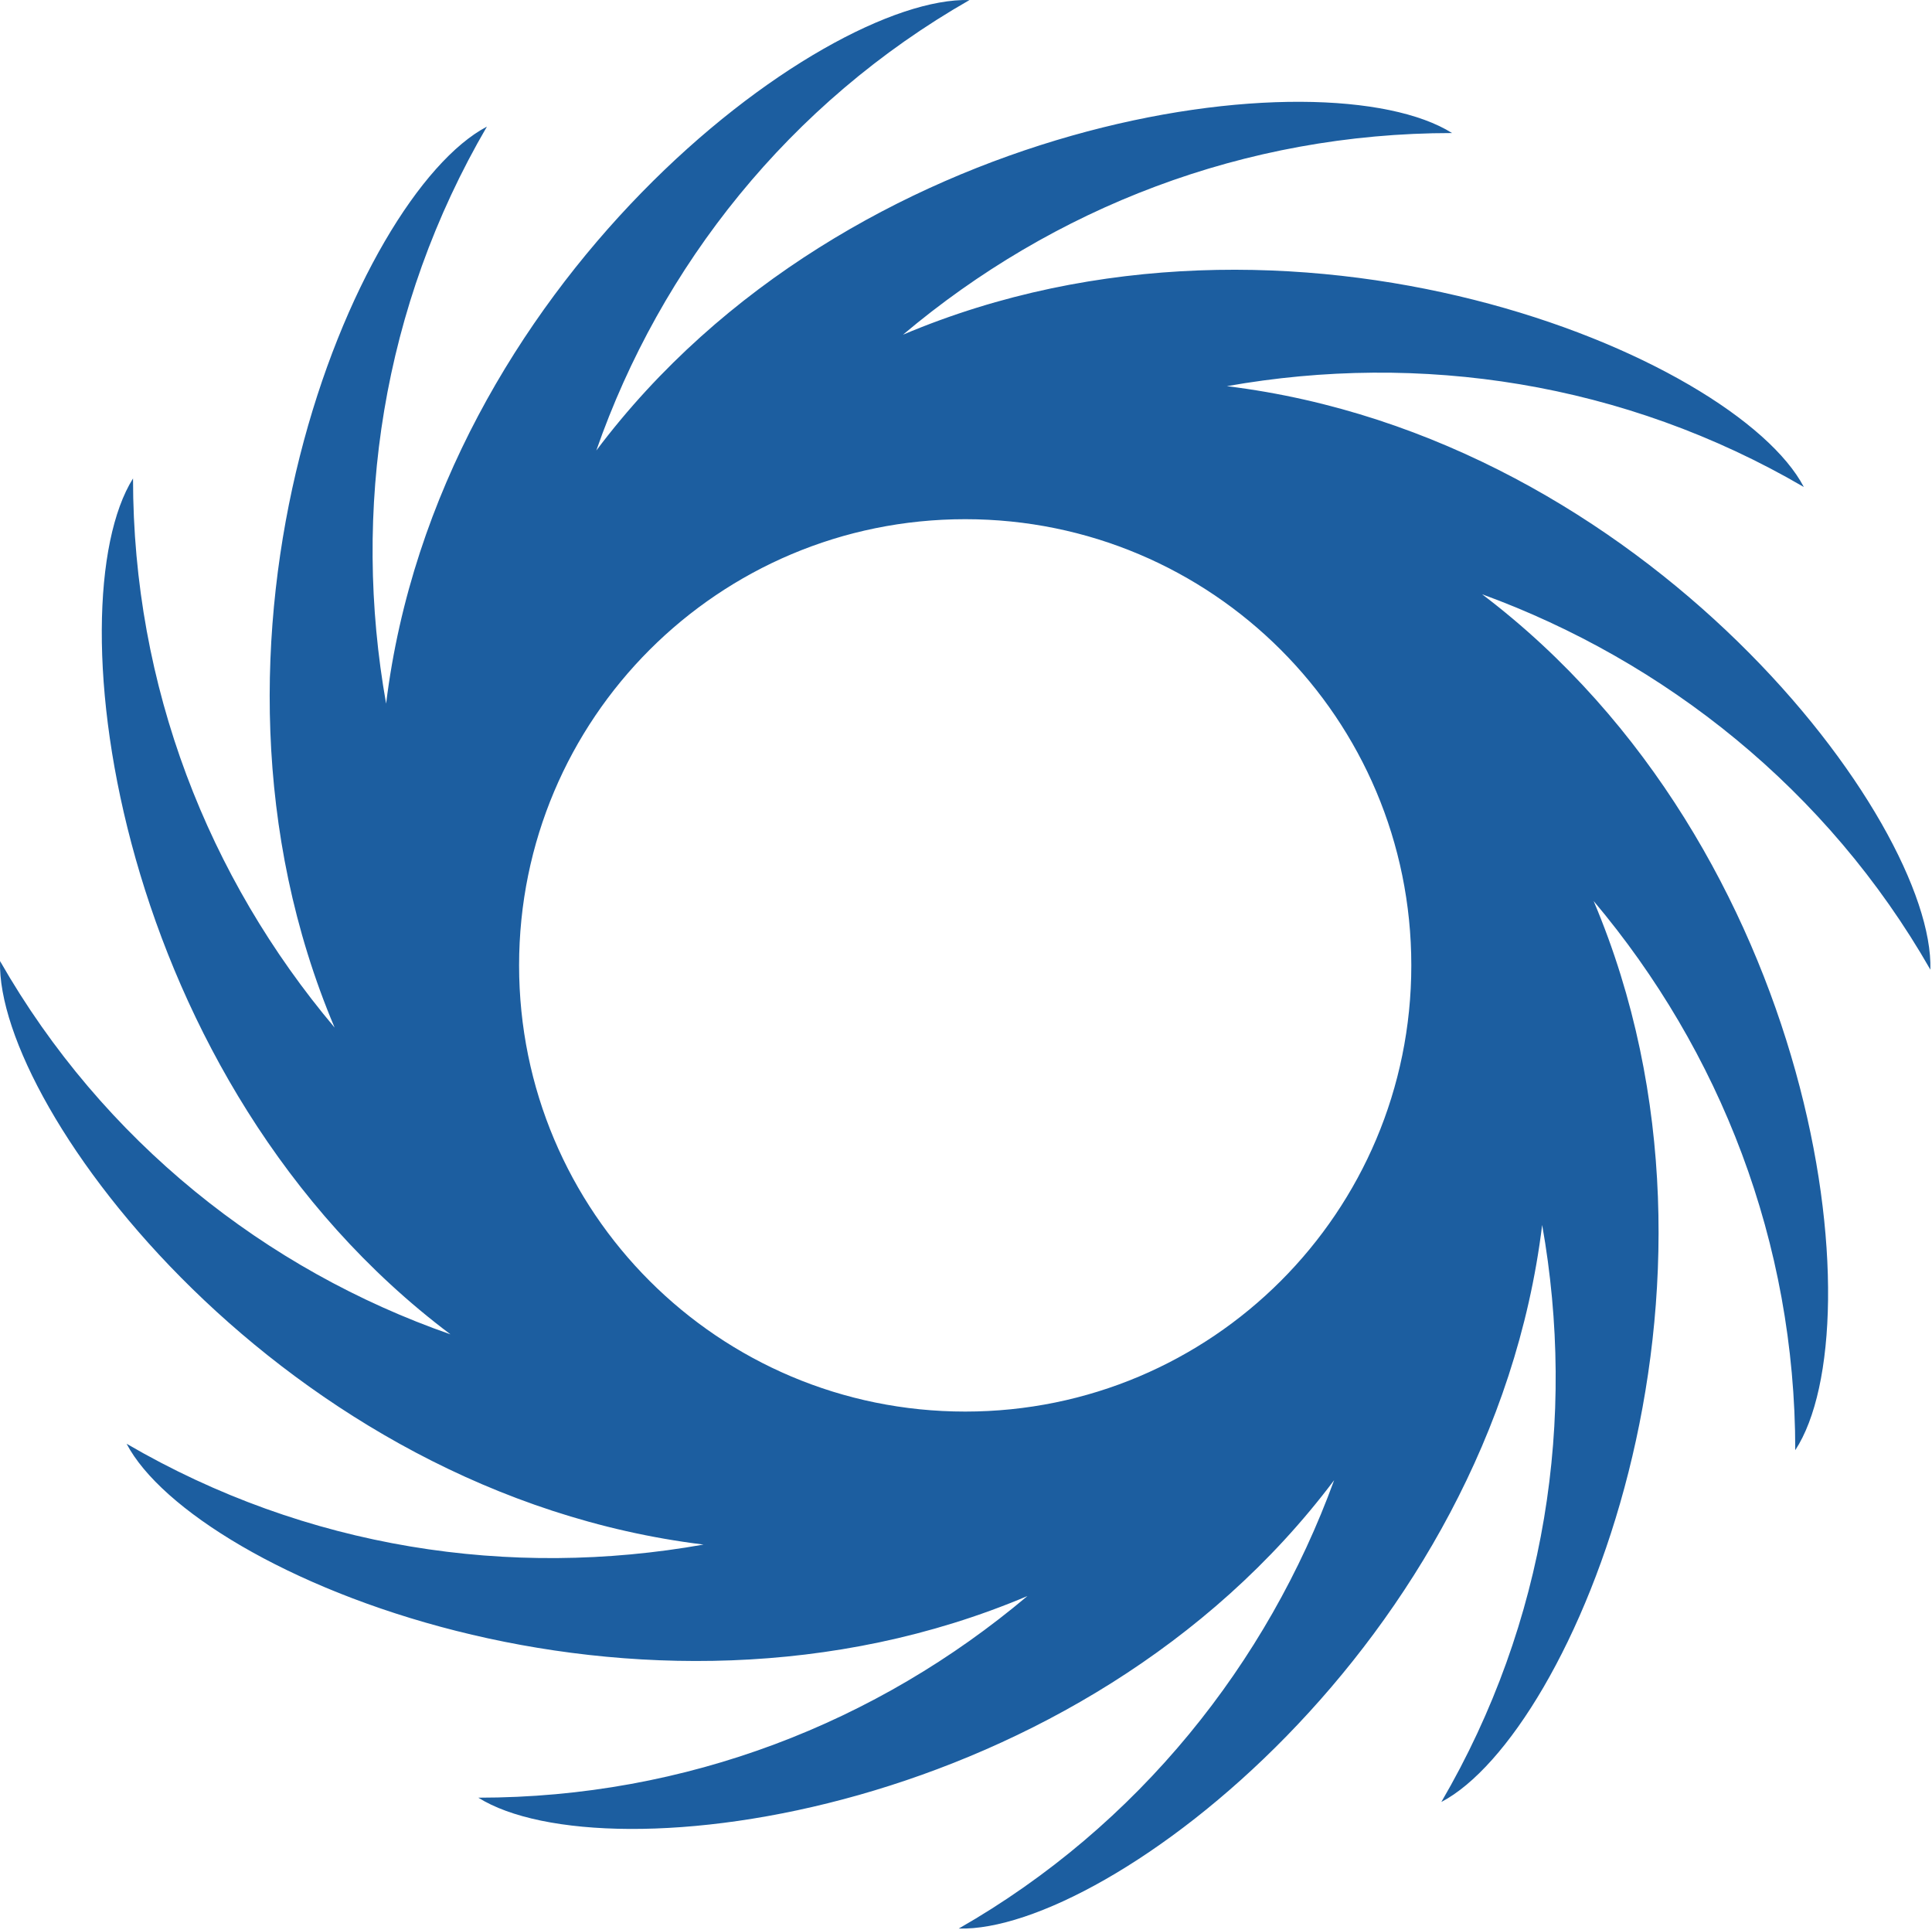 <?xml version="1.0" encoding="UTF-8" standalone="no"?>
<!DOCTYPE svg PUBLIC "-//W3C//DTD SVG 1.1//EN" "http://www.w3.org/Graphics/SVG/1.1/DTD/svg11.dtd">
<svg width="100%" height="100%" viewBox="0 0 828 827" version="1.1" xmlns="http://www.w3.org/2000/svg" xmlns:xlink="http://www.w3.org/1999/xlink" xml:space="preserve" xmlns:serif="http://www.serif.com/" style="fill-rule:evenodd;clip-rule:evenodd;stroke-linejoin:round;stroke-miterlimit:2;">
    <g transform="matrix(1,0,0,1,-876.583,-233.069)">
        <path d="M1511.77,487.71C1589.9,516.21 1659.77,571.353 1703.89,648.572C1705.72,585.142 1582.55,420.61 1402.39,398.543C1485.11,383.844 1572.43,396.71 1649.66,441.755C1620.24,385.677 1430.88,305.711 1263.58,376.488C1327.92,322.255 1409.74,290.077 1498.9,290.077C1444.67,256.066 1240.6,281.811 1132.14,426.121C1159.71,347.078 1214.87,277.211 1292.08,233.089C1228.66,231.256 1064.12,354.421 1042.06,534.587C1027.35,451.866 1040.22,364.532 1085.26,287.322C1029.19,316.744 949.219,506.099 1019.99,673.39C965.761,609.046 933.592,527.231 933.592,438.077C899.583,492.31 925.32,696.371 1069.64,804.837C990.583,777.26 920.724,722.108 876.603,644.894C874.764,708.319 997.939,872.857 1178.1,894.918C1095.37,909.625 1008.05,896.756 930.836,851.715C960.25,907.787 1149.6,987.758 1316.9,916.979C1252.56,971.212 1170.75,1003.38 1081.58,1003.38C1135.82,1037.39 1339.88,1011.66 1448.35,867.342C1419.85,945.474 1364.7,1015.33 1287.48,1059.45C1350.91,1061.29 1515.45,938.12 1537.51,757.957C1552.21,840.685 1539.35,928.009 1494.3,1005.22C1550.38,975.808 1630.35,786.452 1559.57,619.157C1613.8,683.501 1645.98,765.31 1645.98,854.473C1680.9,801.159 1656.09,597.098 1511.77,487.71ZM1290.25,837.928C1184.54,837.928 1099.05,752.441 1099.05,646.733C1099.05,541.02 1184.54,455.544 1290.25,455.544C1395.95,455.544 1481.43,541.02 1481.43,646.733C1481.43,752.441 1395.95,837.928 1290.25,837.928Z" style="fill:rgb(28,94,160);fill-rule:nonzero;"/>
    </g>
</svg>
